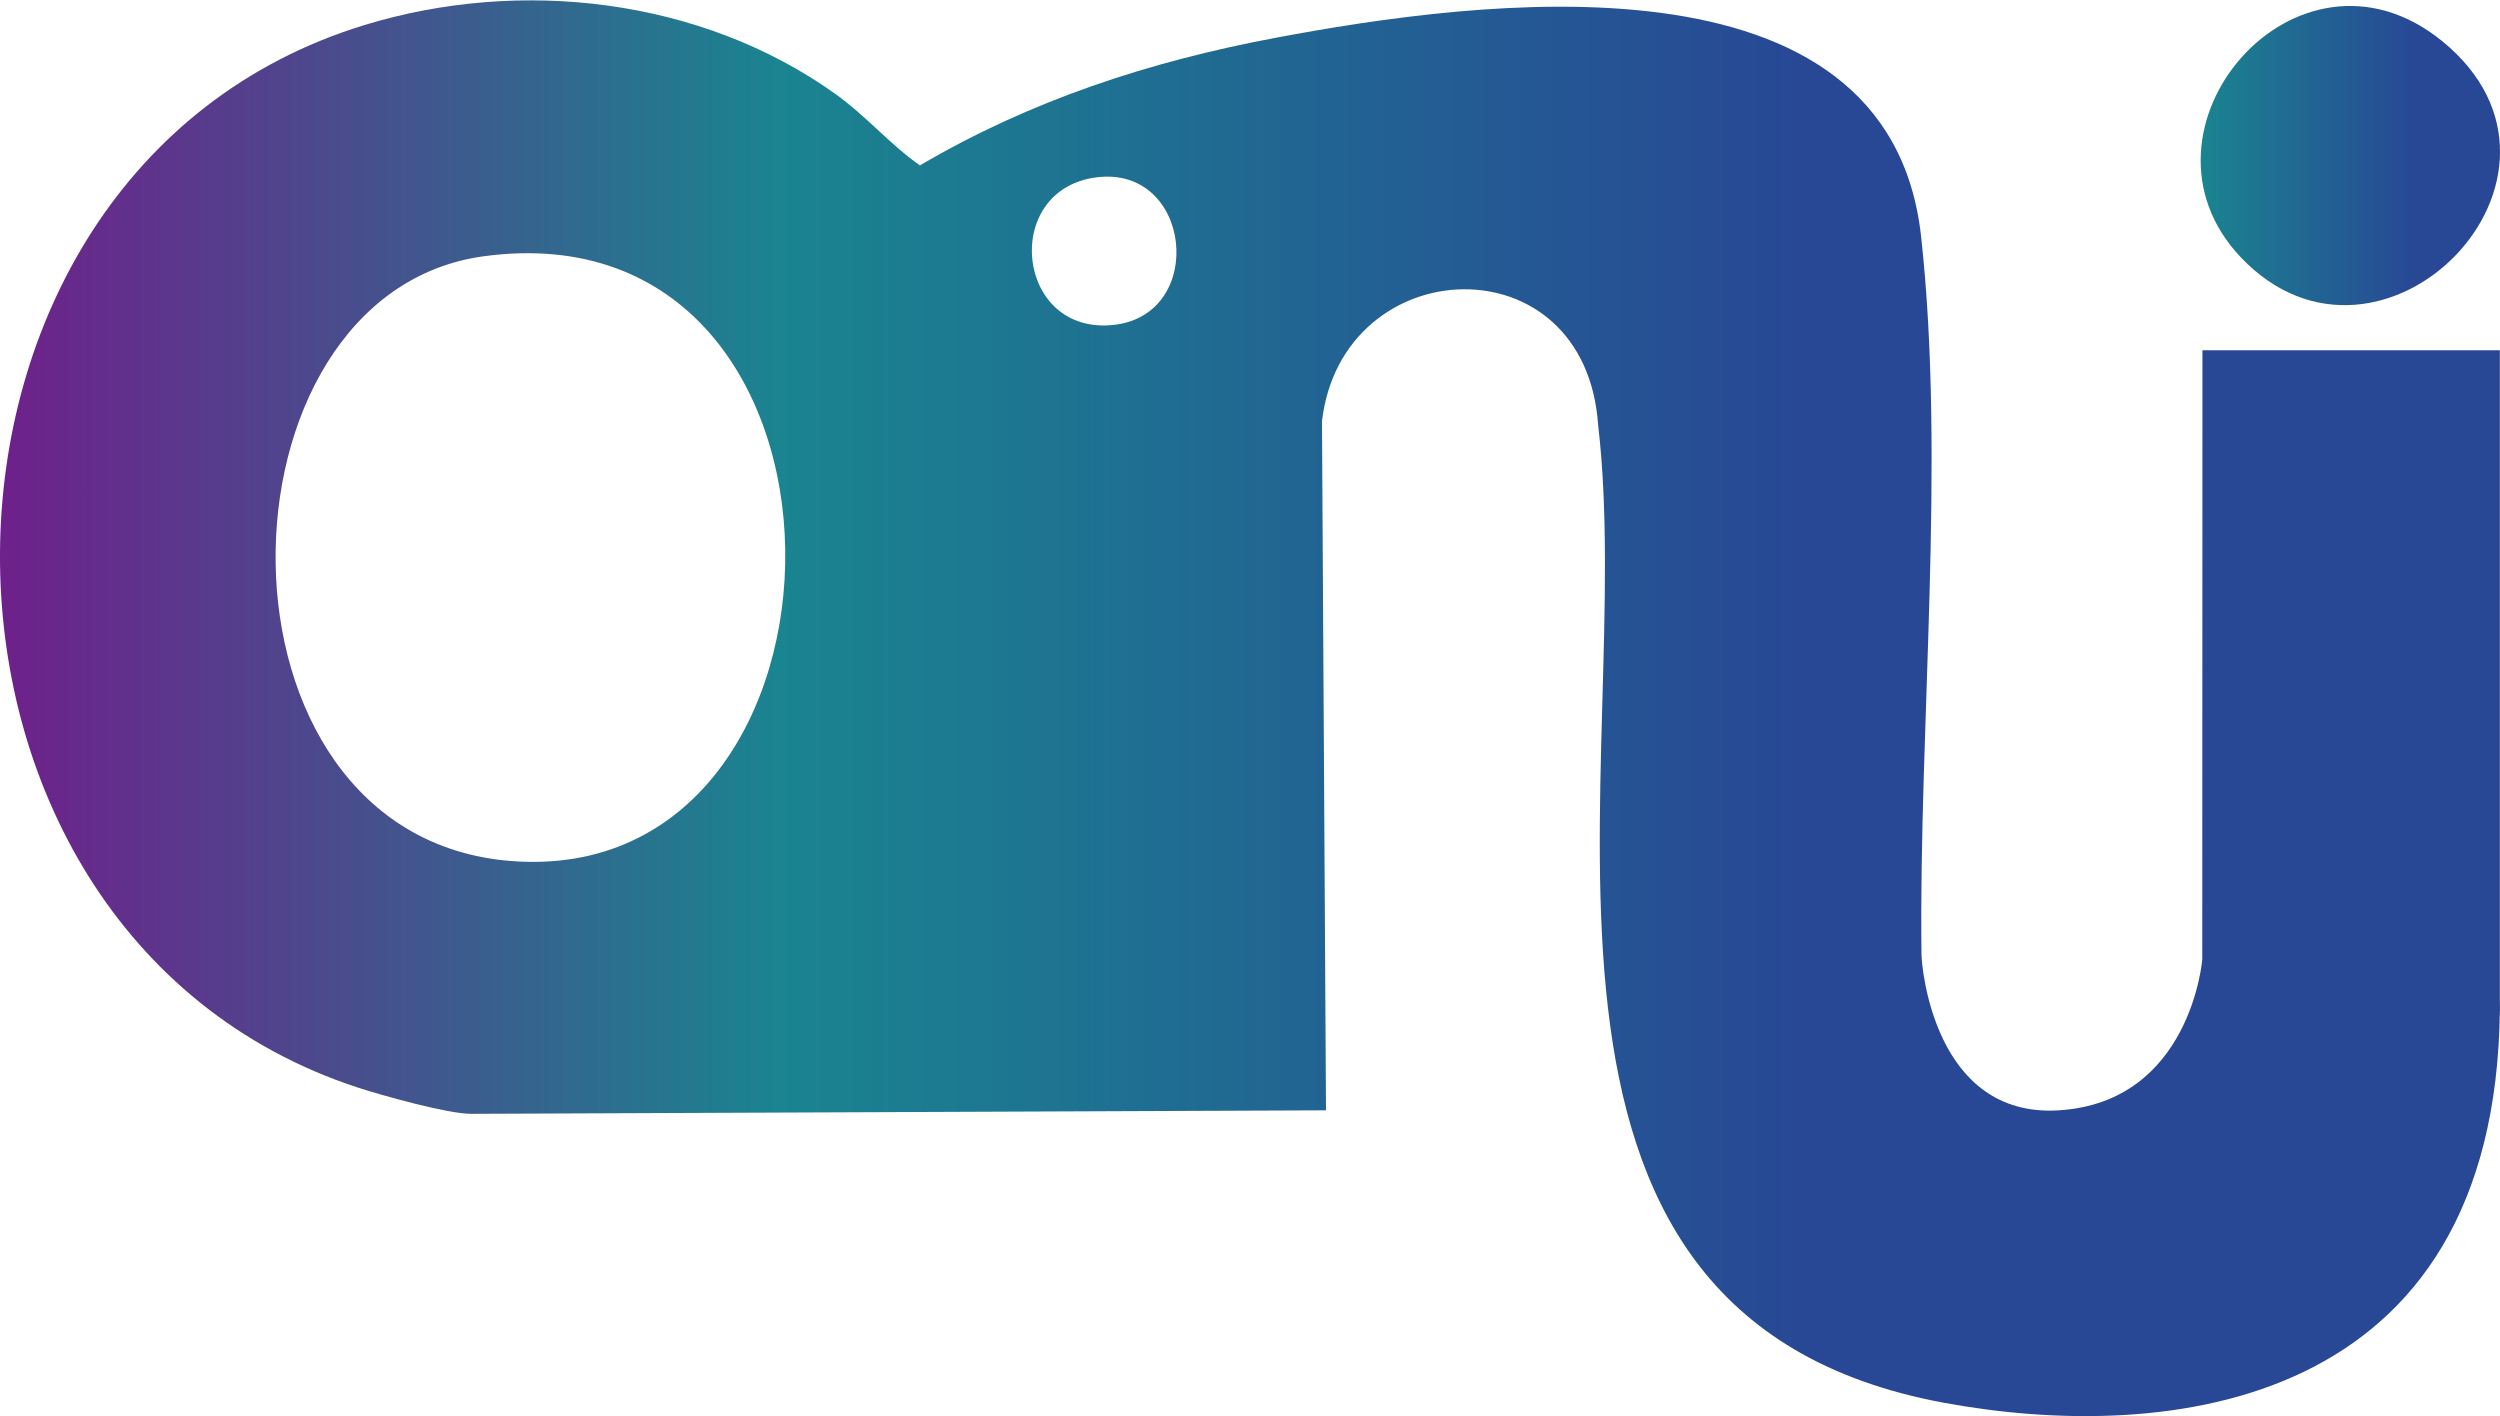 <svg xmlns="http://www.w3.org/2000/svg" xmlns:xlink="http://www.w3.org/1999/xlink" version="1.1" viewBox="0 0 711.05 402.77" data-name="Capa 1" id="Capa_1">
  
  <defs id="defs1">
    <linearGradient id="linearGradient9">
      <stop id="stop8" offset="0.007" style="stop-color:#6d228b;stop-opacity:1;"></stop>
      <stop id="stop10" offset="0.311" style="stop-color:#1a8490;stop-opacity:1;"></stop>
      <stop id="stop9" offset="0.727" style="stop-color:#284795;stop-opacity:1;"></stop>
    </linearGradient>
    <linearGradient id="linearGradient6">
      <stop id="stop5" offset="0" style="stop-color:#1a8490;stop-opacity:1;"></stop>
      <stop id="stop7" offset="0.727" style="stop-color:#284795;stop-opacity:1;"></stop>
    </linearGradient>
    <style id="style1">.cls-1{fill:#2b2b49;}</style>
    <linearGradient gradientUnits="userSpaceOnUse" y2="548.557" x2="1316.33" y1="548.557" x1="605.278" id="linearGradient4" xlink:href="#linearGradient9"></linearGradient>
    <linearGradient gradientUnits="userSpaceOnUse" y2="391.365" x2="1316.332" y1="391.365" x1="1231.194" id="linearGradient5" xlink:href="#linearGradient6"></linearGradient>
  </defs>
  <title id="title1">Icono Azul</title>
  <path style="fill:url(#linearGradient4)" id="path2" transform="translate(-605.28 -347.12)" d="M1231.7,446.75h84.59V634.29c0,7.81.09-8.76,0,0-1.18,114-94.94,123.46-158.09,111.81-135.06-24.92-87.07-182.12-98.37-278-3.58-53-72.87-49.81-78.55-1.18l1.14,196-243.12,1c-6.64,0-25.25-5.19-32.37-7.52-136.38-44.7-135.35-260.12,2-302.15,44.45-13.6,95.69-7.64,133.8,19.48,8.84,6.28,15.42,14.27,24.2,20.43,31.44-18.48,65.2-29.52,101-36.26,57.19-10.75,174.5-27,183.74,56.4,7.07,63.65-.69,140.08.12,204.19,0,3.4,3.52,46.66,39.08,44.43,37.53-2.35,40.78-42.89,40.78-42.89ZM916.9,397.59c-27.08,3.69-22.67,45.27,5.41,41.91C948.64,436.34,944.21,393.86,916.9,397.59ZM742.91,420C664.07,430.7,661.26,584.83,750.5,592,855,600.32,856.83,404.62,742.91,420Z" class="cls-1"></path>
  <path style="fill:url(#linearGradient5)" id="path1" transform="translate(-605.28 -347.12)" d="M1242.62,420.32c-34.41-36.23,16-95.13,57.29-61.48C1346.75,397,1282.53,462.34,1242.62,420.32Z" class="cls-1"></path>
</svg>
